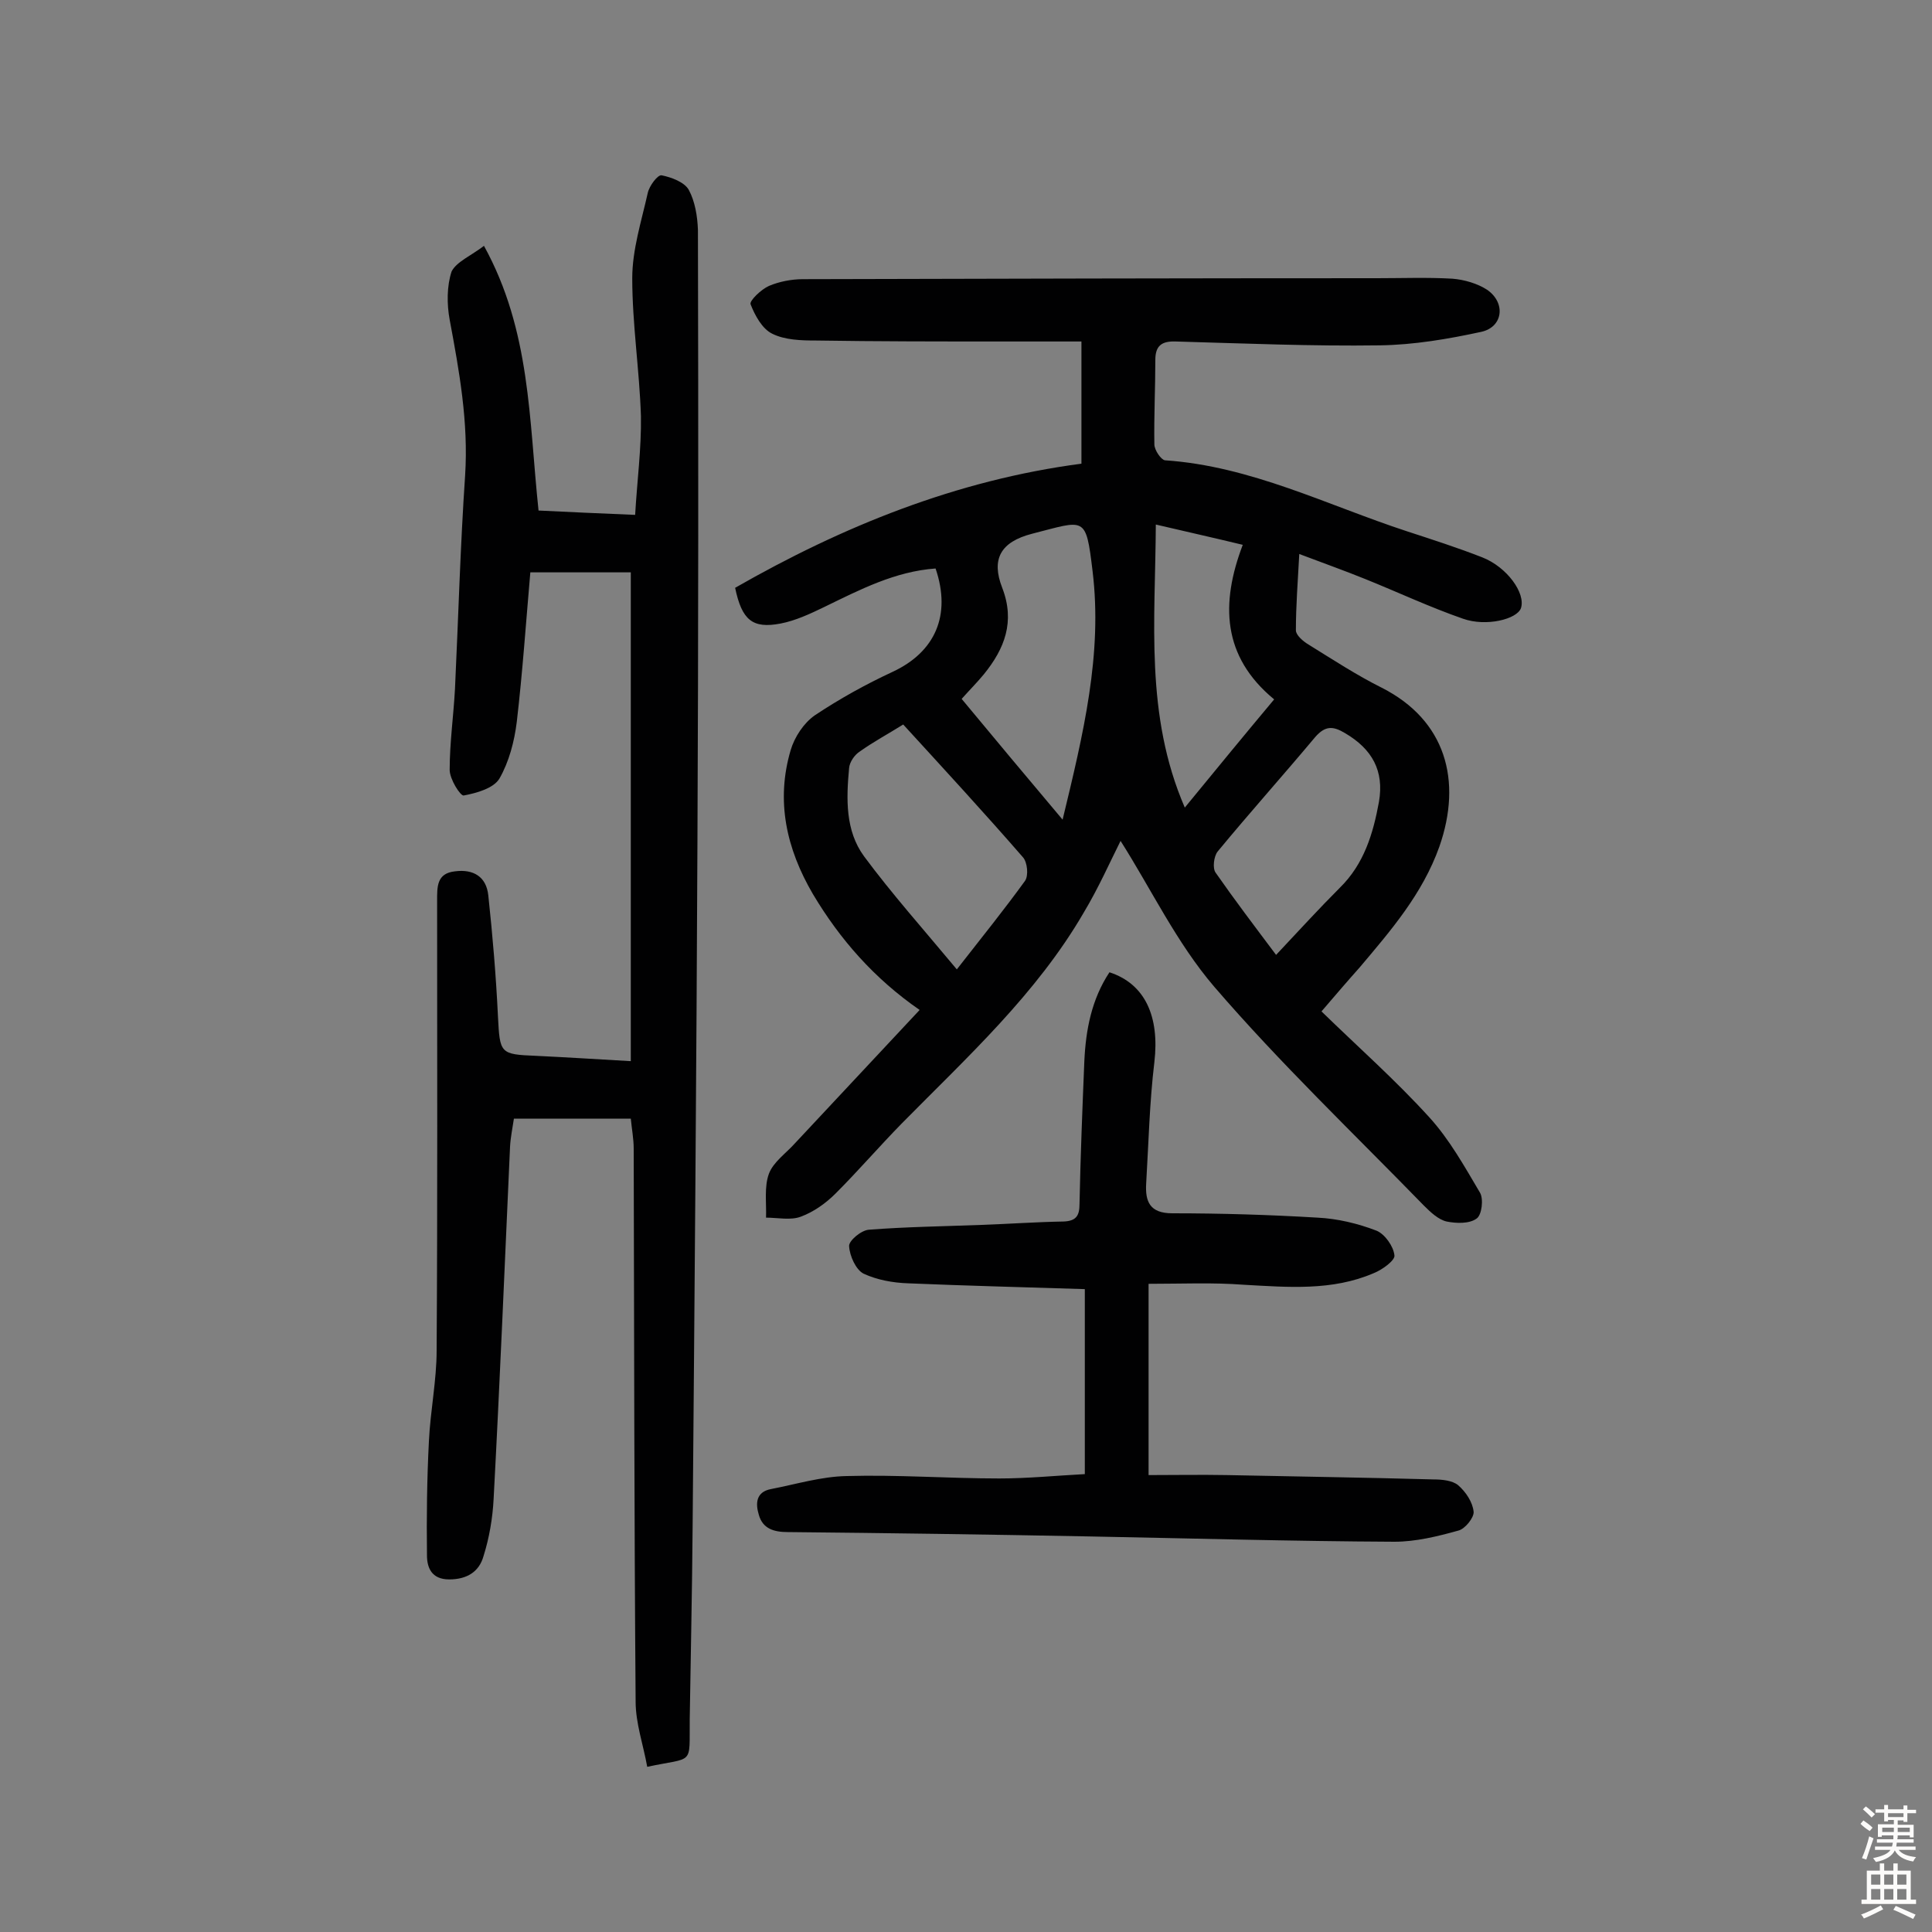 <svg enable-background="new 0 0 400 400" viewBox="0 0 400 400" xmlns="http://www.w3.org/2000/svg"><rect x="0" y="0" width="400" height="400" fill="#808080" stroke="none"/><g fill="#010102"><path d="m273.6 209.4c7.6 7.4 15.4 14.3 22.3 21.9 4.2 4.6 7.3 10.2 10.5 15.6.8 1.3.4 4.7-.7 5.4-1.5 1.1-4.2 1-6.2.6-1.7-.4-3.3-1.9-4.7-3.3-14.6-15-29.8-29.5-43.4-45.3-7.8-9.1-13.1-20.3-19.4-30.2-2.2 4.4-4.6 9.8-7.6 14.8-9.8 16.9-24.2 30-37.7 43.7-4.7 4.8-9 9.8-13.7 14.5-2 2-4.5 3.8-7.2 4.8-2.1.8-4.8.2-7.2.2.1-3.1-.4-6.4.6-9.1.9-2.4 3.5-4.2 5.3-6.2 8.5-9.1 17-18.2 25.9-27.7-9.4-6.5-16.5-14.6-22.1-24-5.5-9.4-7.7-19.3-4.6-29.8.8-2.7 2.7-5.6 5-7.2 5.1-3.4 10.5-6.4 16.1-9 8.8-4.1 12.2-11.7 8.9-21.4-8.4.6-15.7 4.4-23.1 8-2.9 1.4-5.9 2.8-9 3.4-5.8 1.1-8-.7-9.4-7.4 22.2-12.7 45.8-22.3 71.7-25.7 0-8.3 0-16.4 0-25.3-5.5 0-11 0-16.5 0-12.8 0-25.7 0-38.5-.2-3 0-6.4-.1-9-1.4-2.1-1-3.6-3.8-4.5-6.1-.3-.7 2.2-3.1 3.8-3.8 2.1-.9 4.7-1.4 7-1.4 39.6-.1 79.3-.2 118.9-.2 5.2 0 10.4-.2 15.6.1 2.5.2 5.2 1 7.2 2.3 3.9 2.7 3.3 7.7-1.2 8.7-6.9 1.5-14 2.7-21 2.8-14.1.2-28.2-.4-42.3-.8-2.9-.1-4.2.9-4.2 3.8 0 5.8-.3 11.7-.2 17.5 0 1.2 1.4 3.2 2.2 3.3 17.8 1.2 33.6 9.3 50.1 14.7 5.2 1.7 10.5 3.4 15.6 5.4s9 7.4 8 10.5c-.8 2.3-7.2 3.9-12 2.2-6.9-2.4-13.5-5.5-20.2-8.2-4.2-1.7-8.4-3.2-13.7-5.2-.3 5.7-.7 10.7-.7 15.8 0 1 1.5 2.3 2.7 3 5 3.1 9.9 6.3 15.1 8.9 13.2 6.7 16.7 19.2 11.9 32.9-3.5 9.8-10 17.3-16.5 25-2.5 2.8-4.9 5.6-7.9 9.1zm-86.6-59.4c-3.2 2-6.2 3.6-9 5.6-1.1.7-2.1 2.2-2.2 3.4-.6 6.4-.8 13 3.1 18.3 5.7 7.7 12.2 15 19.2 23.4 5.4-6.9 9.9-12.5 14.1-18.3.8-1.1.5-3.9-.4-4.9-8-9.2-16.2-18.1-24.8-27.5zm33 19.7c4.3-17.8 8.3-34.3 6.2-51.5-1.4-11.6-1.5-10.5-12.5-7.7-6.6 1.7-8.5 5.3-6.2 11.2 2.7 7 .5 12.6-3.8 17.9-1.4 1.7-3 3.3-4.6 5.1 6.8 8.2 13.4 16.1 20.9 25zm44.2 28c4.7-5 8.9-9.6 13.2-13.9 5-4.9 6.9-11.2 8.1-17.8 1.1-6.4-1.4-10.9-7-14.2-2.5-1.5-4.1-1.6-6.2.8-6.7 8-13.6 15.7-20.2 23.7-.8 1-1.1 3.5-.4 4.4 3.9 5.6 8 11 12.5 17zm-24.9-89.1c-.1 20-2.3 39.4 6 58.6 6.4-7.8 12.3-15 18.5-22.4-10.8-8.9-11.1-19.9-6.5-32-6.2-1.5-11.6-2.7-18-4.2z"/><path d="m100.2 50.9c9.7 17.6 9.3 36 11.3 54.8 6.2.3 12.6.6 20 .9.4-7 1.3-13.7 1.2-20.4-.3-9.5-1.8-19.1-1.8-28.6 0-5.9 1.9-11.8 3.2-17.6.3-1.5 2.1-3.9 2.9-3.7 2 .4 4.7 1.4 5.6 3 1.3 2.4 1.8 5.5 1.9 8.3.1 42.1.1 84.2-.1 126.2-.2 47.4-.6 94.8-1 142.3-.1 13.3-.4 26.6-.6 39.9-.1 9.7 1 7.7-8.8 9.8-.8-4.5-2.4-9-2.4-13.5-.3-38.2-.3-76.4-.4-114.5 0-2-.4-4.1-.6-6.2-8.3 0-16.1 0-24.2 0-.3 2-.7 3.9-.8 5.8-1.1 24.3-2.1 48.6-3.4 72.9-.2 4-.9 8.1-2.1 11.9-.9 3.2-3.4 4.8-7.1 4.8s-4.6-2.5-4.6-5c-.1-7.9 0-15.8.4-23.6.3-6.3 1.6-12.6 1.6-18.8.2-31 .1-62.1.1-93.1 0-2.9-.1-5.7 3.7-6.1 3.8-.5 6.5 1.1 6.9 5 .9 8.4 1.6 16.7 2 25.1.4 7.6.4 7.8 7.9 8.1 6.3.3 12.6.7 19.6 1.1 0-34 0-67.5 0-101.2-6.5 0-13.2 0-20.8 0-.9 10.3-1.6 20.6-2.8 30.9-.5 4.1-1.6 8.3-3.6 11.8-1.2 2-4.7 3-7.4 3.5-.7.1-2.9-3.4-2.9-5.3 0-5.6.8-11.2 1.1-16.8.7-14.7 1.1-29.5 2.1-44.2.7-11-1.2-21.5-3.2-32.2-.6-3.2-.6-7 .4-10 1-2 4.1-3.3 6.7-5.3z"/><path d="m237.8 265.8v39.6c5.3 0 10.8-.1 16.2 0 14.3.3 28.5.5 42.8.9 1.7 0 3.9.2 5.1 1.2 1.6 1.4 3 3.5 3.2 5.5.1 1.2-1.8 3.6-3.2 3.9-4.3 1.2-8.8 2.3-13.2 2.3-21.1-.1-42.2-.7-63.3-1.1-20.8-.4-41.5-.7-62.3-.9-2.9 0-5.2-.7-6-3.6-.7-2.3-.6-4.7 2.5-5.3 5.2-1 10.4-2.6 15.7-2.7 10.5-.3 21.1.5 31.6.5 5.9 0 11.9-.6 17.7-.9 0-12.9 0-25.4 0-38.3-12.6-.4-24.6-.7-36.5-1.2-3.2-.1-6.5-.7-9.3-2-1.6-.8-2.9-3.7-3-5.7-.1-1.1 2.5-3.3 4.1-3.4 7.7-.6 15.5-.7 23.3-1 5.7-.2 11.3-.6 17-.7 2.6-.1 3.3-1.2 3.3-3.6.2-9.9.6-19.8 1-29.6.3-6.5 1.5-12.8 5.2-18.4 7.4 2.4 10.4 9.2 9.3 18.6-1 8.3-1.2 16.8-1.7 25.2-.2 3.6.7 6.1 5.4 6.1 10 0 20.1.3 30.1.9 4.1.2 8.3 1.2 12.2 2.7 1.7.7 3.5 3.2 3.7 5.1.2 1-2.5 3-4.3 3.7-8.6 3.7-17.7 2.9-26.8 2.4-6.5-.5-12.8-.2-19.8-.2z"/></g><path d="m385.2 377.6.6-.7c.6.4 1.3.9 1.9 1.5l-.6.7c-.8-.5-1.4-1-1.9-1.5zm.3 7.1c.6-1.4 1.1-2.9 1.5-4.5.3.1.6.3.9.4-.5 1.4-1 2.9-1.5 4.4zm.2-10.1.6-.6c.7.5 1.3 1.1 1.9 1.6l-.7.7c-.6-.6-1.2-1.2-1.8-1.7zm8.4-.8h.8v.9h1.8v.7h-1.8v1.8h-.8v-.3h-1.2v.9h3.3v2.6h-.8v-.4h-2.5c0 .3 0 .6-.1.8h3.4v.7h-3.5c0 .3-.1.6-.1.8h4v.7h-3.5c.7.9 1.9 1.3 3.6 1.5-.2.2-.4.5-.6.9-1.9-.3-3.2-1.1-3.8-2.3-.5 1.1-1.8 2-3.9 2.4-.2-.3-.4-.5-.6-.8 1.9-.4 3.1-.9 3.6-1.7h-3.2v-.7h3.5c.1-.2.1-.5.2-.8h-3.3v-.7h3.4c0-.2 0-.5 0-.8h-2.4v.3h-.8v-2.6h3.3v-.9h-1.2v.3h-.8v-1.8h-1.8v-.7h1.8v-.9h.8v.9h3.2zm-4.4 5.5h2.4c0-.3 0-.6 0-.9h-2.4zm1.2-3.1h3.2v-.8h-3.2zm4.4 2.2h-2.4v.9h2.5v-.9z" fill="#fcfbfa"/><path d="m389.2 385.8h.9v1.5h1.9v-1.5h.9v1.5h2.7v6h1.1v.9h-11.3v-.9h1.1v-6h2.7zm.2 8.7.5.8c-1.2.6-2.5 1.3-4 1.9-.2-.3-.3-.6-.6-.8 1.6-.6 3-1.3 4.1-1.9zm-2-4.3h1.9v-2.1h-1.9zm0 3.1h1.9v-2.2h-1.9zm2.7-3.1h1.9v-2.1h-1.9zm0 3.1h1.9v-2.2h-1.9zm2.4 1.3c1.4.6 2.7 1.2 4.1 1.8l-.5.9c-1.5-.7-2.8-1.4-4.1-1.9zm2.2-6.5h-1.9v2.1h1.9zm-1.9 5.2h1.9v-2.2h-1.9z" fill="#fcfbfa"/></svg>
